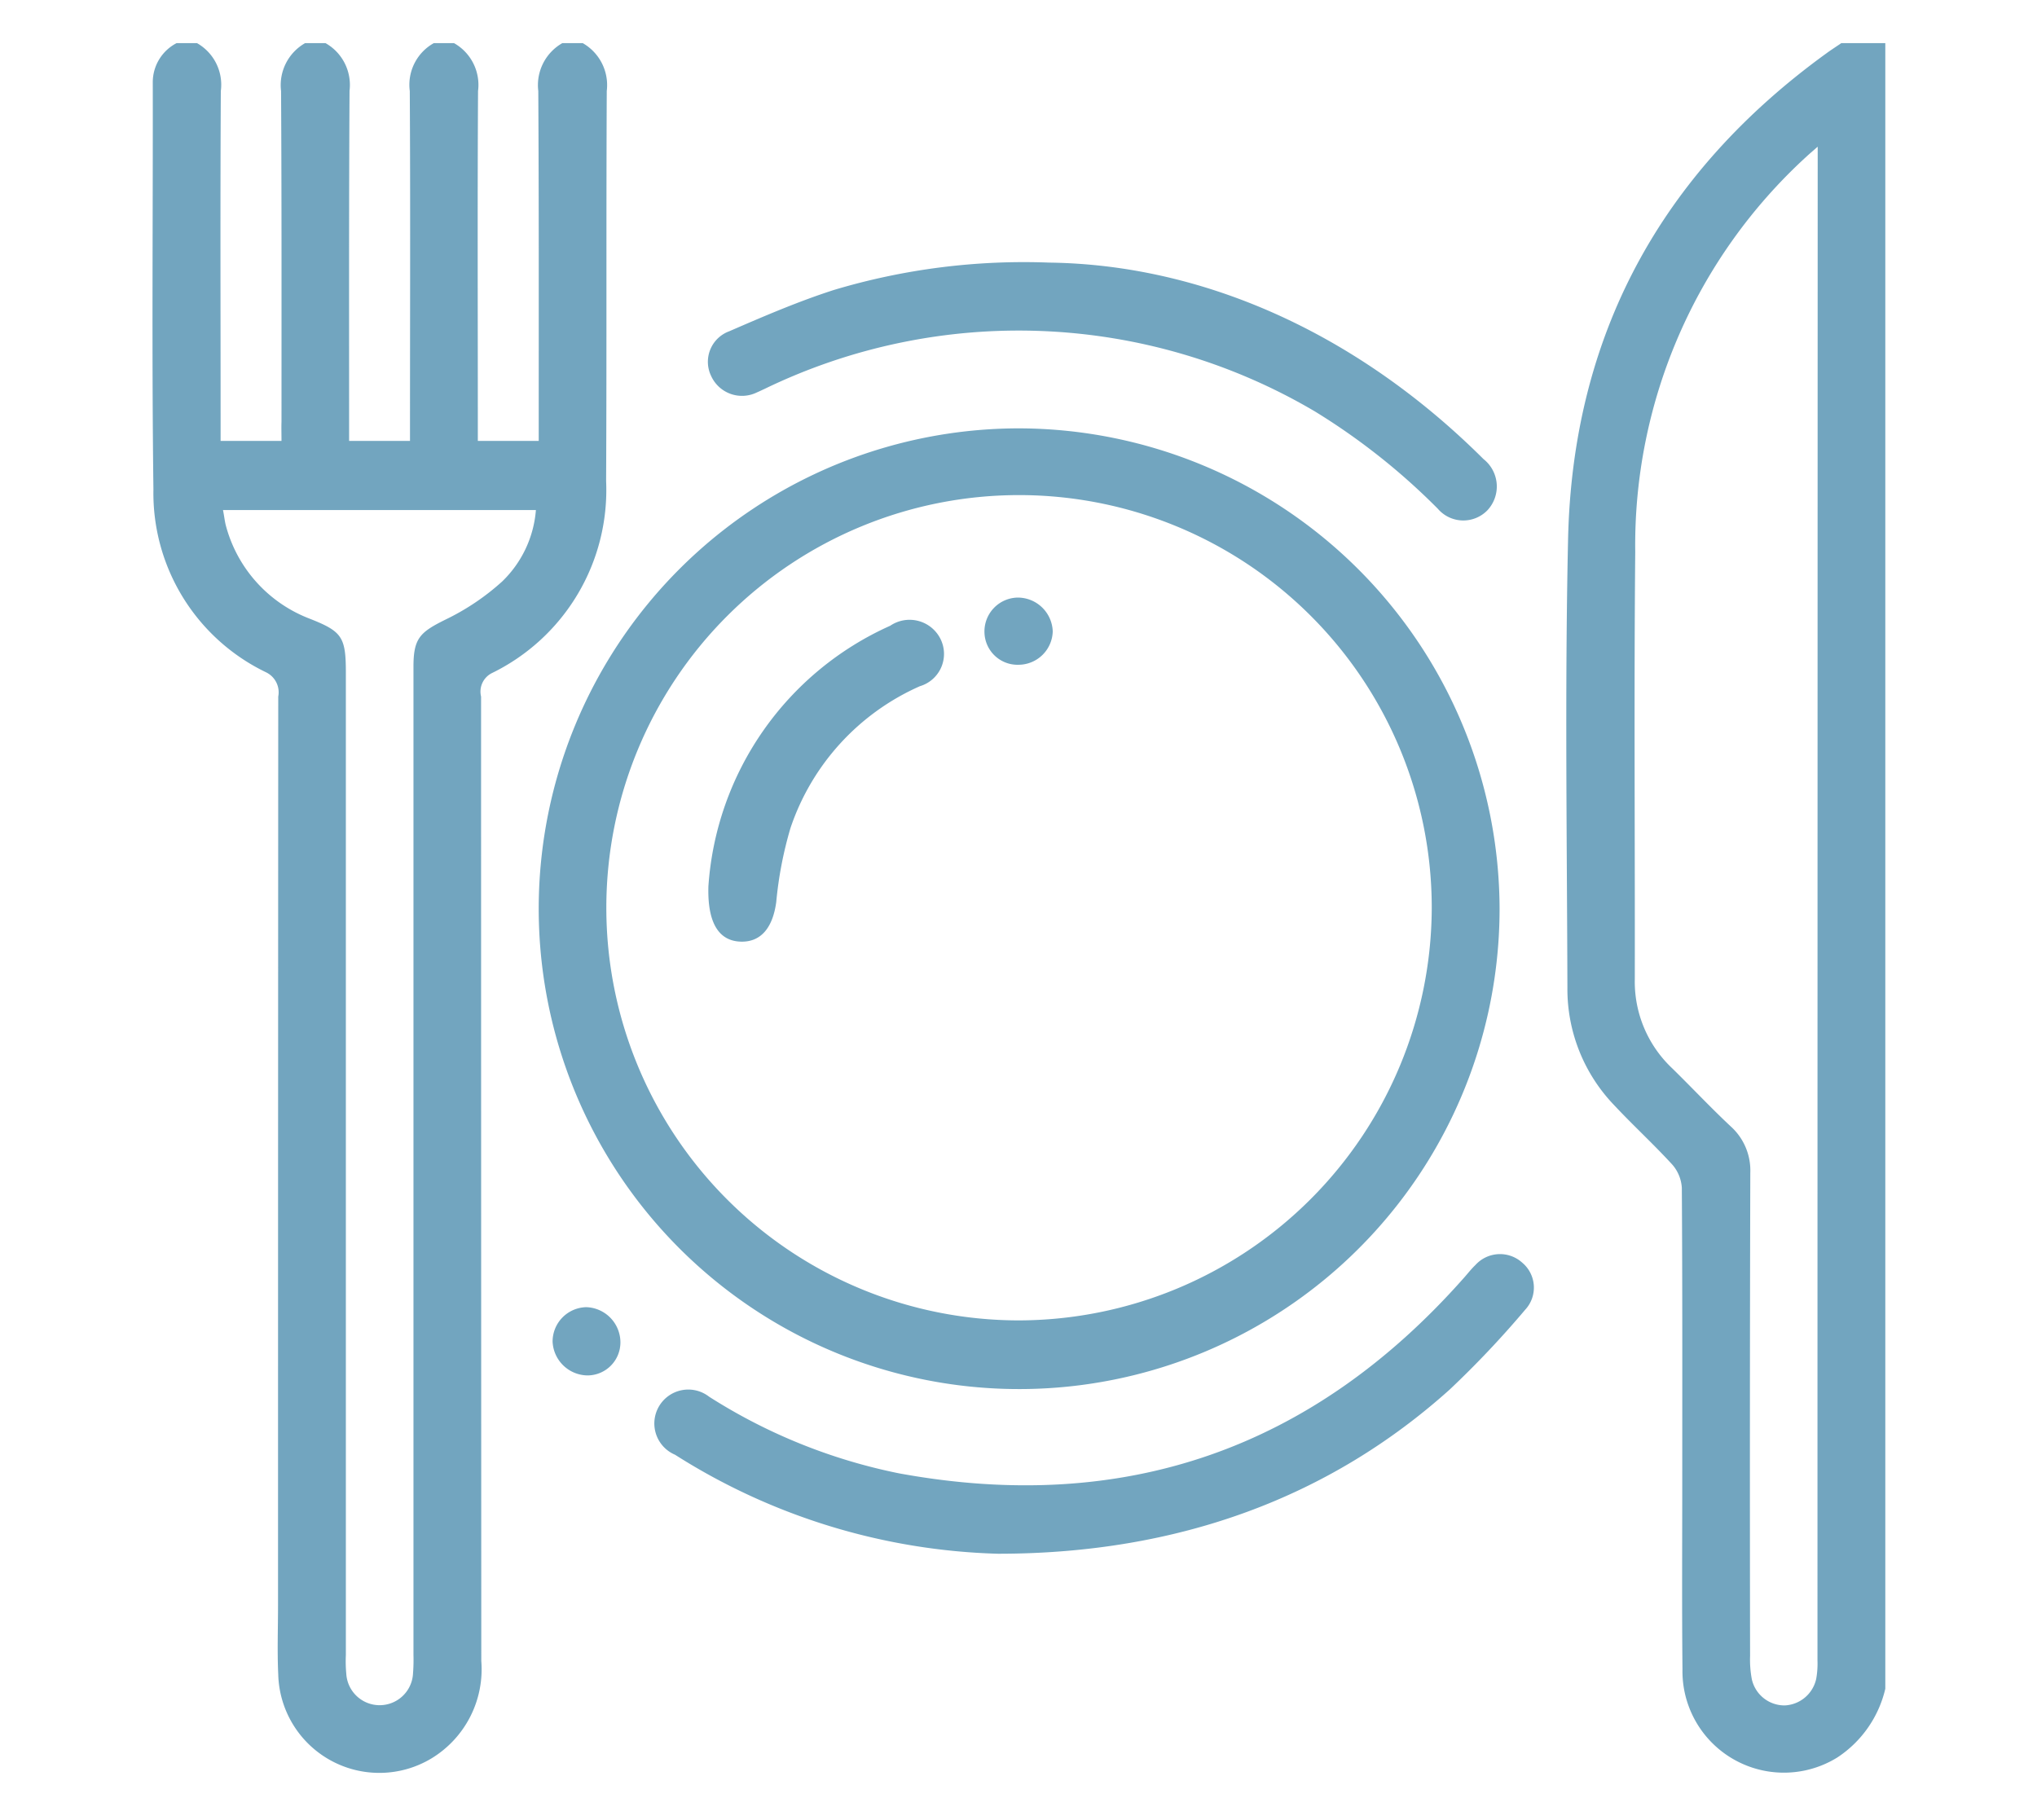 <svg id="icon_Restaurant.svg" xmlns="http://www.w3.org/2000/svg" width="94" height="84" viewBox="0 0 94 84">
  <defs>
    <style>
      .cls-1, .cls-2 {
        fill: #72a5bf;
      }

      .cls-1 {
        fill-opacity: 0;
        opacity: 0.01;
      }

      .cls-2 {
        fill-rule: evenodd;
      }
    </style>
  </defs>
  <rect id="Area" class="cls-1" width="94" height="84"/>
  <path id="icon" class="cls-2" d="M2426.89,2406.99a2.231,2.231,0,0,1,1.11,2.21c-0.03,6,0,12-.03,18a9.4,9.4,0,0,1-5.28,8.87,0.956,0.956,0,0,0-.49,1.08q0,22.26.01,44.51a4.811,4.811,0,0,1-2.29,4.49,4.666,4.666,0,0,1-7.08-3.87c-0.05-1.06-.01-2.13-0.01-3.19q0-20.97.01-41.94a1.026,1.026,0,0,0-.56-1.12,9.179,9.179,0,0,1-5.2-8.44c-0.08-6.26-.02-12.52-0.03-18.78a2.032,2.032,0,0,1,1.1-1.82h0.94a2.207,2.207,0,0,1,1.1,2.21c-0.03,5.11-.01,10.23-0.01,15.34v0.81h2.81c0-.33-0.01-0.61,0-0.89,0-5.08.01-10.17-.02-15.26a2.231,2.231,0,0,1,1.11-2.21h0.94a2.216,2.216,0,0,1,1.11,2.2c-0.03,5.12-.02,10.24-0.02,15.36v0.8h2.81v-0.88c0-5.09.02-10.18-.01-15.27a2.2,2.2,0,0,1,1.11-2.21h0.93a2.214,2.214,0,0,1,1.11,2.21c-0.03,5.11-.01,10.23-0.01,15.35v0.8h2.81v-0.88c0-5.09.01-10.18-.02-15.27a2.231,2.231,0,0,1,1.11-2.21h0.94Zm-16.6,21.55c0.06,0.29.08,0.54,0.15,0.78a6.343,6.343,0,0,0,3.84,4.23c1.5,0.59,1.68.84,1.68,2.48v45.36a6.14,6.14,0,0,0,.02.86,1.542,1.542,0,0,0,3.08-.03,8.04,8.04,0,0,0,.02-0.85v-45.6c0-1.31.3-1.59,1.47-2.17a11.041,11.041,0,0,0,2.62-1.76,5.141,5.141,0,0,0,1.56-3.3h-14.44Zm76.71,54.4a5.211,5.211,0,0,1-2.21,3.17,4.682,4.682,0,0,1-7.15-4.07c-0.03-2.91-.01-5.82-0.01-8.73,0-4.5.01-8.99-.02-13.49a1.79,1.79,0,0,0-.44-1.07c-0.86-.94-1.8-1.8-2.67-2.73a7.733,7.733,0,0,1-2.17-5.44c-0.02-6.89-.12-13.78.03-20.66,0.2-9.43,4.27-16.91,11.91-22.45,0.23-.17.47-0.32,0.7-0.48H2487v75.95Zm-3.12-71.17c-0.25.22-.38,0.33-0.51,0.45a24.3,24.3,0,0,0-7.91,18.25c-0.06,6.57-.01,13.14-0.02,19.72a5.491,5.491,0,0,0,1.72,4.11c0.91,0.89,1.78,1.82,2.71,2.69a2.736,2.736,0,0,1,.9,2.14q-0.03,11.145-.01,22.29a4.87,4.87,0,0,0,.08,1.08,1.544,1.544,0,0,0,1.52,1.21,1.56,1.56,0,0,0,1.45-1.22,3.962,3.962,0,0,0,.06-0.85q0-34.485.01-68.98v-0.89Zm-14.68,35.16a22.17,22.17,0,1,1-22.14-22.16A22.229,22.229,0,0,1,2469.2,2446.93Zm-3.13-.03a19.045,19.045,0,1,0-19.06,19.04A19.095,19.095,0,0,0,2466.07,2446.9Zm-20.02,29.81a29.262,29.262,0,0,1-14.9-4.57,1.566,1.566,0,1,1,1.57-2.68,25.746,25.746,0,0,0,8.77,3.54q15.57,2.85,26.07-9.03c0.17-.19.33-0.4,0.52-0.58a1.529,1.529,0,0,1,2.17-.11,1.5,1.5,0,0,1,.13,2.17,44.8,44.8,0,0,1-3.48,3.68C2461.38,2474.09,2454.41,2476.71,2446.05,2476.71Zm2.37-59.59c6.99,0.09,14.12,3.17,20.04,9.07a1.609,1.609,0,0,1,.18,2.36,1.55,1.55,0,0,1-2.29-.07,30.28,30.28,0,0,0-5.67-4.49,26.891,26.891,0,0,0-25.4-1.04c-0.11.05-.23,0.11-0.35,0.16a1.564,1.564,0,0,1-2.11-.75,1.5,1.5,0,0,1,.83-2.07c1.59-.69,3.19-1.38,4.84-1.91A30.557,30.557,0,0,1,2448.42,2417.12Zm-19.79,49.82a1.524,1.524,0,0,1-1.52,1.54,1.633,1.633,0,0,1-1.61-1.56,1.588,1.588,0,0,1,1.56-1.59A1.628,1.628,0,0,1,2428.63,2466.94Zm4.06-21.03a14.23,14.23,0,0,1,8.39-12.03,1.593,1.593,0,0,1,2.3.57,1.553,1.553,0,0,1-.93,2.22,10.979,10.979,0,0,0-5.97,6.54,17.781,17.781,0,0,0-.66,3.43c-0.16,1.17-.7,1.84-1.62,1.82C2433.22,2448.44,2432.64,2447.67,2432.69,2445.91Zm14.26-13.33a1.616,1.616,0,0,1,1.63,1.56,1.583,1.583,0,0,1-1.55,1.54,1.528,1.528,0,0,1-1.6-1.47A1.563,1.563,0,0,1,2446.95,2432.58Z" transform="translate(-2400 -2405)"/>
</svg>

